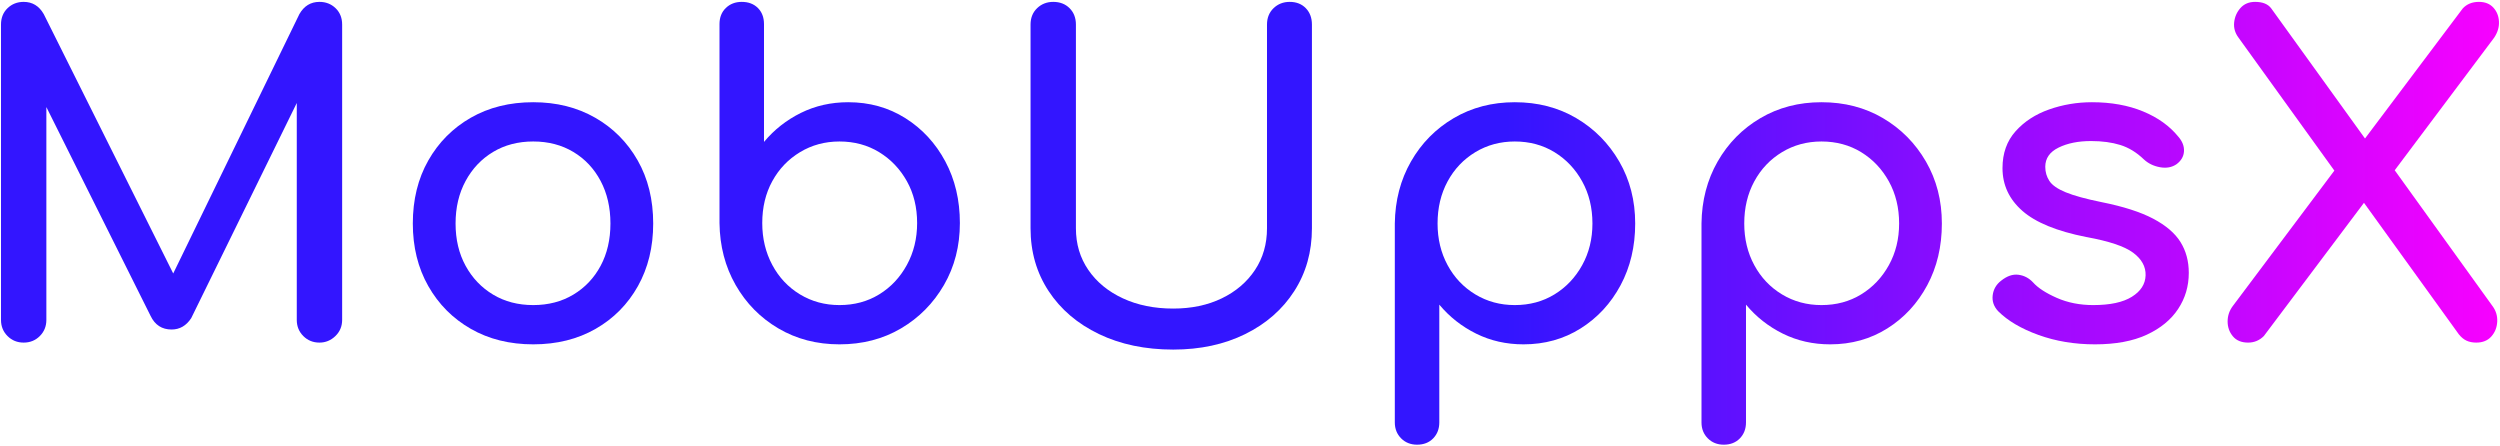 <svg width="1300" height="232" viewBox="0 0 1300 232" fill="none" xmlns="http://www.w3.org/2000/svg">
<path d="M12.312 178.151C8.985 178.151 6.188 177.017 3.919 174.748C1.65 172.479 0.517 169.683 0.517 166.355V12.775C0.517 9.299 1.65 6.463 3.919 4.268C6.188 2.078 8.985 0.979 12.312 0.979C16.849 0.979 20.327 3.099 22.748 7.331L93.752 149.568H86.493L155.684 7.331C158.102 3.098 161.583 0.978 166.12 0.978C169.445 0.978 172.244 2.078 174.513 4.267C176.782 6.462 177.916 9.298 177.916 12.774V166.354C177.916 169.682 176.743 172.479 174.399 174.748C172.053 177.016 169.295 178.15 166.12 178.15C162.792 178.15 159.994 177.016 157.726 174.748C155.457 172.479 154.323 169.682 154.323 166.354V45.442L158.861 44.308L99.425 165.448C96.851 169.382 93.449 171.346 89.217 171.346C84.226 171.346 80.595 169.003 78.327 164.314L19.573 46.577L24.109 45.442V166.355C24.109 169.683 22.975 172.479 20.706 174.748C18.438 177.017 15.638 178.151 12.312 178.151Z" fill="url(#paint0_linear_353_463)"/>
<path d="M277.277 179.058C265.026 179.058 254.213 176.376 244.837 171.006C235.458 165.64 228.085 158.228 222.719 148.774C217.349 139.325 214.665 128.471 214.665 116.221C214.665 103.822 217.349 92.894 222.719 83.441C228.085 73.991 235.458 66.579 244.837 61.209C254.213 55.843 265.027 53.156 277.277 53.156C289.374 53.156 300.112 55.843 309.49 61.209C318.865 66.579 326.238 73.991 331.608 83.441C336.975 92.894 339.662 103.822 339.662 116.221C339.662 128.471 337.014 139.325 331.722 148.774C326.426 158.228 319.092 165.64 309.717 171.006C300.338 176.376 289.527 179.058 277.277 179.058ZM277.277 158.641C285.139 158.641 292.096 156.828 298.147 153.197C304.194 149.567 308.923 144.577 312.326 138.224C315.729 131.873 317.43 124.539 317.43 116.22C317.43 107.904 315.729 100.532 312.326 94.101C308.923 87.675 304.195 82.646 298.147 79.015C292.096 75.386 285.139 73.57 277.277 73.57C269.412 73.57 262.453 75.386 256.406 79.015C250.356 82.645 245.592 87.674 242.115 94.101C238.634 100.532 236.897 107.904 236.897 116.22C236.897 124.538 238.634 131.873 242.115 138.224C245.593 144.577 250.356 149.567 256.406 153.197C262.453 156.828 269.412 158.641 277.277 158.641Z" fill="url(#paint1_linear_353_463)"/>
<path d="M436.525 179.058C424.729 179.058 414.141 176.301 404.766 170.779C395.387 165.26 387.978 157.735 382.534 148.207C377.09 138.679 374.29 127.942 374.141 115.993V12.549C374.141 9.072 375.236 6.275 377.43 4.155C379.621 2.039 382.382 0.979 385.71 0.979C389.187 0.979 391.984 2.039 394.103 4.155C396.22 6.275 397.28 9.072 397.28 12.549V73.799C402.571 67.448 408.963 62.422 416.449 58.713C423.935 55.008 432.137 53.156 441.063 53.156C452.1 53.156 462.007 55.916 470.78 61.435C479.55 66.958 486.468 74.444 491.538 83.894C496.603 93.348 499.137 104.049 499.137 115.993C499.137 127.942 496.376 138.679 490.858 148.207C485.335 157.735 477.888 165.26 468.512 170.779C459.133 176.301 448.47 179.058 436.525 179.058ZM436.525 158.641C444.238 158.641 451.118 156.791 457.168 153.084C463.216 149.38 468.018 144.275 471.574 137.771C475.126 131.27 476.905 124.011 476.905 115.993C476.905 107.826 475.126 100.567 471.574 94.215C468.019 87.864 463.216 82.837 457.168 79.129C451.118 75.425 444.238 73.571 436.525 73.571C428.961 73.571 422.12 75.425 415.995 79.129C409.869 82.837 405.066 87.863 401.59 94.215C398.109 100.567 396.372 107.826 396.372 115.993C396.372 124.011 398.109 131.27 401.59 137.771C405.066 144.275 409.869 149.38 415.995 153.084C422.12 156.791 428.961 158.641 436.525 158.641Z" fill="url(#paint2_linear_353_463)"/>
<path d="M610.064 181.782C595.545 181.782 582.689 179.095 571.499 173.728C560.305 168.362 551.571 160.911 545.298 151.382C539.02 141.855 535.884 130.965 535.884 118.716V12.775C535.884 9.299 537.018 6.463 539.286 4.268C541.555 2.078 544.352 0.979 547.679 0.979C551.157 0.979 553.993 2.078 556.187 4.268C558.377 6.463 559.476 9.299 559.476 12.775V118.716C559.476 126.882 561.632 134.107 565.941 140.38C570.252 146.658 576.224 151.573 583.863 155.125C591.497 158.68 600.232 160.456 610.064 160.456C619.592 160.456 628.021 158.68 635.359 155.125C642.692 151.573 648.438 146.657 652.599 140.38C656.757 134.107 658.838 126.882 658.838 118.716V12.775C658.838 9.299 659.972 6.463 662.241 4.268C664.509 2.078 667.306 0.979 670.635 0.979C674.111 0.979 676.908 2.078 679.027 4.268C681.145 6.463 682.204 9.299 682.204 12.775V118.716C682.204 130.965 679.142 141.855 673.016 151.382C666.892 160.91 658.385 168.361 647.495 173.728C636.606 179.095 624.13 181.782 610.064 181.782Z" fill="url(#paint3_linear_353_463)"/>
<path d="M736.873 231.235C733.544 231.235 730.783 230.136 728.592 227.946C726.398 225.752 725.303 222.99 725.303 219.665V116.221C725.452 104.274 728.252 93.535 733.696 84.007C739.141 74.479 746.549 66.958 755.929 61.435C765.303 55.916 775.891 53.156 787.688 53.156C799.632 53.156 810.296 55.916 819.674 61.435C829.049 66.958 836.497 74.479 842.02 84.007C847.538 93.535 850.299 104.274 850.299 116.221C850.299 128.169 847.765 138.87 842.7 148.32C837.63 157.774 830.712 165.259 821.942 170.778C813.169 176.301 803.262 179.058 792.224 179.058C783.299 179.058 775.097 177.208 767.61 173.5C760.124 169.796 753.733 164.767 748.44 158.414V219.665C748.44 222.989 747.381 225.752 745.264 227.945C743.146 230.136 740.349 231.235 736.873 231.235ZM787.688 158.641C795.401 158.641 802.28 156.791 808.331 153.084C814.378 149.38 819.182 144.314 822.736 137.885C826.288 131.459 828.067 124.238 828.067 116.221C828.067 108.053 826.288 100.759 822.736 94.328C819.182 87.903 814.378 82.837 808.331 79.129C802.28 75.426 795.401 73.572 787.688 73.572C780.124 73.572 773.282 75.426 767.158 79.129C761.032 82.837 756.229 87.903 752.752 94.328C749.271 100.759 747.534 108.053 747.534 116.221C747.534 124.238 749.271 131.459 752.752 137.885C756.229 144.314 761.032 149.38 767.158 153.084C773.283 156.791 780.124 158.641 787.688 158.641Z" fill="url(#paint4_linear_353_463)"/>
<path d="M896.348 231.235C893.019 231.235 890.258 230.136 888.067 227.946C885.874 225.752 884.778 222.99 884.778 219.665V116.221C884.927 104.274 887.728 93.535 893.172 84.007C898.616 74.479 906.025 66.958 915.404 61.435C924.778 55.916 935.366 53.156 947.163 53.156C959.107 53.156 969.771 55.916 979.149 61.435C988.524 66.958 995.972 74.479 1001.49 84.007C1007.01 93.535 1009.77 104.274 1009.77 116.221C1009.77 128.169 1007.24 138.87 1002.17 148.32C997.105 157.774 990.187 165.259 981.417 170.778C972.644 176.301 962.737 179.058 951.699 179.058C942.774 179.058 934.572 177.208 927.085 173.5C919.599 169.796 913.208 164.767 907.916 158.414V219.665C907.916 222.989 906.857 225.752 904.74 227.945C902.621 230.136 899.825 231.235 896.348 231.235ZM947.163 158.641C954.877 158.641 961.756 156.791 967.807 153.084C973.854 149.38 978.657 144.314 982.212 137.885C985.764 131.459 987.543 124.239 987.543 116.221C987.543 108.054 985.764 100.759 982.212 94.328C978.657 87.903 973.855 82.837 967.807 79.129C961.756 75.426 954.877 73.572 947.163 73.572C939.6 73.572 932.758 75.426 926.633 79.129C920.507 82.837 915.705 87.903 912.228 94.328C908.747 100.759 907.011 108.053 907.011 116.221C907.011 124.239 908.748 131.459 912.228 137.885C915.705 144.314 920.507 149.38 926.633 153.084C932.758 156.791 939.599 158.641 947.163 158.641Z" fill="url(#paint5_linear_353_463)"/>
<path d="M1089.4 179.058C1078.81 179.058 1069.02 177.435 1060.02 174.181C1051.02 170.931 1044.03 166.809 1039.04 161.818C1036.77 159.4 1035.82 156.639 1036.2 153.538C1036.58 150.44 1038.05 147.906 1040.62 145.939C1043.65 143.521 1046.64 142.5 1049.58 142.876C1052.53 143.256 1055.06 144.578 1057.18 146.846C1059.75 149.721 1063.88 152.405 1069.55 154.9C1075.22 157.395 1081.53 158.642 1088.49 158.642C1097.26 158.642 1103.95 157.207 1108.56 154.333C1113.18 151.461 1115.56 147.754 1115.71 143.217C1115.86 138.679 1113.7 134.748 1109.25 131.42C1104.78 128.096 1096.66 125.373 1084.86 123.253C1069.58 120.23 1058.51 115.693 1051.63 109.643C1044.74 103.596 1041.3 96.184 1041.3 87.411C1041.3 79.698 1043.57 73.311 1048.11 68.242C1052.65 63.177 1058.47 59.395 1065.58 56.899C1072.68 54.404 1080.1 53.157 1087.81 53.157C1097.79 53.157 1106.64 54.744 1114.35 57.921C1122.06 61.097 1128.19 65.484 1132.73 71.078C1134.84 73.499 1135.82 76.033 1135.67 78.678C1135.52 81.326 1134.24 83.555 1131.82 85.37C1129.4 87.035 1126.52 87.563 1123.2 86.957C1119.87 86.355 1117.07 84.993 1114.8 82.874C1111.02 79.244 1106.94 76.749 1102.56 75.389C1098.17 74.028 1093.1 73.346 1087.36 73.346C1080.7 73.346 1075.07 74.481 1070.46 76.749C1065.84 79.018 1063.54 82.346 1063.54 86.731C1063.54 89.453 1064.25 91.913 1065.69 94.104C1067.13 96.298 1069.96 98.266 1074.2 100.002C1078.43 101.743 1084.63 103.444 1092.8 105.107C1104.14 107.375 1113.1 110.25 1119.68 113.727C1126.26 117.207 1130.99 121.251 1133.86 125.863C1136.73 130.478 1138.17 135.809 1138.17 141.857C1138.17 148.814 1136.32 155.092 1132.61 160.685C1128.91 166.283 1123.46 170.745 1116.28 174.07C1109.09 177.396 1100.13 179.058 1089.4 179.058Z" fill="url(#paint6_linear_353_463)"/>
<path d="M1169.02 178.151C1165.54 178.151 1162.9 177.056 1161.08 174.862C1159.27 172.671 1158.36 170.098 1158.36 167.149C1158.36 164.2 1159.27 161.517 1161.08 159.096L1218.25 82.873L1228.46 73.798L1280.64 4.382C1282.75 2.113 1285.55 0.978 1289.03 0.978C1292.2 0.978 1294.7 1.964 1296.52 3.928C1298.33 5.895 1299.31 8.316 1299.46 11.187C1299.61 14.062 1298.78 16.859 1296.97 19.581L1241.84 93.081L1232.09 101.701L1177.19 174.748C1174.92 177.017 1172.2 178.151 1169.02 178.151ZM1287.67 178.151C1285.7 178.151 1284 177.81 1282.56 177.13C1281.12 176.449 1279.8 175.355 1278.59 173.84L1225.74 100.567L1217.34 93.535L1164.03 19.581C1162.22 17.164 1161.46 14.516 1161.76 11.641C1162.07 8.77 1163.16 6.274 1165.05 4.154C1166.94 2.039 1169.48 0.978 1172.65 0.978C1176.58 0.978 1179.38 2.113 1181.05 4.382L1231.41 74.252L1240.03 81.285L1296.06 159.095C1297.88 161.517 1298.71 164.238 1298.56 167.261C1298.4 170.289 1297.38 172.859 1295.49 174.975C1293.6 177.095 1290.99 178.151 1287.67 178.151Z" fill="url(#paint7_linear_353_463)"/>
<defs>
<linearGradient id="paint0_linear_353_463" x1="1319.12" y1="89.565" x2="783.29" y2="89.565" gradientUnits="userSpaceOnUse">
<stop offset="4.47534e-07" stop-color="#FF00FF"/>
<stop offset="1" stop-color="#3315FF"/>
</linearGradient>
<linearGradient id="paint1_linear_353_463" x1="1319.12" y1="116.107" x2="783.29" y2="116.107" gradientUnits="userSpaceOnUse">
<stop offset="4.47534e-07" stop-color="#FF00FF"/>
<stop offset="1" stop-color="#3315FF"/>
</linearGradient>
<linearGradient id="paint2_linear_353_463" x1="1319.12" y1="90.019" x2="783.29" y2="90.019" gradientUnits="userSpaceOnUse">
<stop offset="4.47534e-07" stop-color="#FF00FF"/>
<stop offset="1" stop-color="#3315FF"/>
</linearGradient>
<linearGradient id="paint3_linear_353_463" x1="1319.12" y1="91.38" x2="783.289" y2="91.38" gradientUnits="userSpaceOnUse">
<stop offset="4.47534e-07" stop-color="#FF00FF"/>
<stop offset="1" stop-color="#3315FF"/>
</linearGradient>
<linearGradient id="paint4_linear_353_463" x1="1319.12" y1="142.195" x2="783.29" y2="142.195" gradientUnits="userSpaceOnUse">
<stop offset="4.47534e-07" stop-color="#FF00FF"/>
<stop offset="1" stop-color="#3315FF"/>
</linearGradient>
<linearGradient id="paint5_linear_353_463" x1="1319.12" y1="142.195" x2="783.29" y2="142.195" gradientUnits="userSpaceOnUse">
<stop offset="4.47534e-07" stop-color="#FF00FF"/>
<stop offset="1" stop-color="#3315FF"/>
</linearGradient>
<linearGradient id="paint6_linear_353_463" x1="1319.12" y1="116.107" x2="783.29" y2="116.107" gradientUnits="userSpaceOnUse">
<stop offset="4.47534e-07" stop-color="#FF00FF"/>
<stop offset="1" stop-color="#3315FF"/>
</linearGradient>
<linearGradient id="paint7_linear_353_463" x1="1319.12" y1="89.565" x2="783.29" y2="89.565" gradientUnits="userSpaceOnUse">
<stop offset="4.47534e-07" stop-color="#FF00FF"/>
<stop offset="1" stop-color="#3315FF"/>
</linearGradient>
</defs>
</svg>
